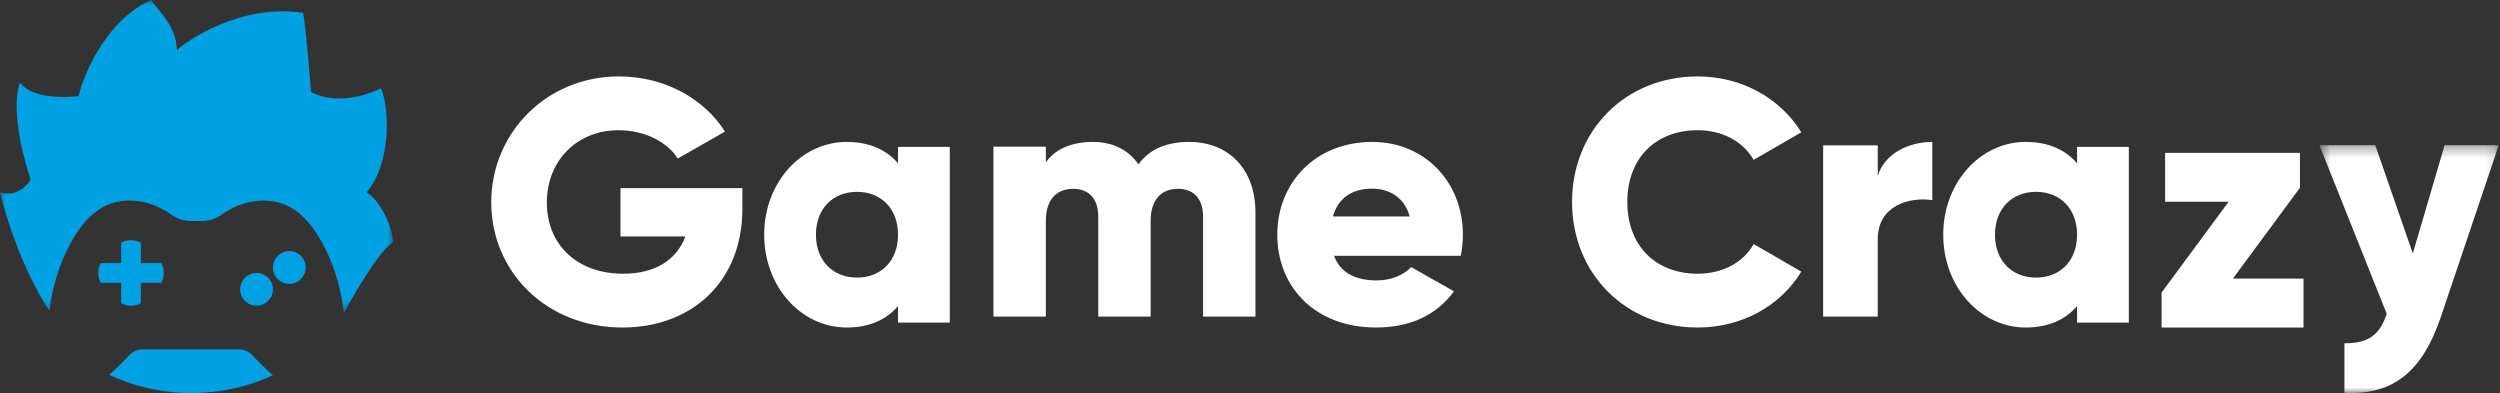 <?xml version="1.0" encoding="UTF-8"?>
<svg width="229px" height="36px" viewBox="0 0 229 36" version="1.1" xmlns="http://www.w3.org/2000/svg" xmlns:xlink="http://www.w3.org/1999/xlink">
    <rect x="0" y="0" width="229" height="36" fill="#333333" stroke="none"/>
    <!-- Generator: Sketch 64 (93537) - https://sketch.com -->
    <title>navbar-logo</title>
    <desc>Created with Sketch.</desc>
    <defs>
        <polygon id="path-1" points="0 0 35.999 0 35.999 28.657 0 28.657"></polygon>
        <polygon id="path-3" points="0.457 0.296 16.888 0.296 16.888 23 0.457 23"></polygon>
    </defs>
    <g id="Page-1" stroke="none" stroke-width="1" fill="none" fill-rule="evenodd">
        <g id="navbar-logo">
            <g id="Group-3">
                <mask id="mask-2" fill="white">
                    <use xlink:href="#path-1"></use>
                </mask>
                <g id="Clip-2"></g>
                <path d="M33.613,17.649 C33.611,17.633 33.608,17.617 33.605,17.602 C35.977,14.704 35.602,9.593 34.888,8.092 C30.957,9.971 28.486,8.421 28.486,8.421 C28.486,8.421 28.045,2.663 27.767,1.184 C22.009,0.28 16.947,3.858 16.226,4.582 C16.216,4.583 16.207,4.584 16.197,4.585 C16.17,2.401 14.56,1.072 13.851,-0 C10.083,1.679 7.882,6.092 7.187,8.815 C5.703,8.933 2.925,9.026 1.829,7.566 C0.835,10.441 2.565,15.726 2.786,16.38 C2.772,16.437 2.759,16.495 2.745,16.551 C2.503,16.915 1.588,18.08 -5.14285714e-05,17.631 C1.622,24.053 4.152,27.932 4.526,28.483 C4.828,25.865 5.671,23.717 6.48,22.245 C8.114,19.268 9.929,18.372 11.874,18.372 C13.578,18.372 14.939,19.12 15.711,19.671 C16.235,20.044 16.863,20.245 17.506,20.245 L17.999,20.245 L18.493,20.245 C19.136,20.245 19.763,20.044 20.288,19.671 C21.06,19.12 22.421,18.372 24.125,18.372 C26.07,18.372 27.885,19.268 29.519,22.245 C30.345,23.75 31.208,25.959 31.492,28.657 C31.513,28.622 31.535,28.588 31.556,28.552 C31.722,28.275 31.879,27.993 32.029,27.706 C34.494,23.361 35.668,22.377 35.999,22.17 C35.931,20.512 34.661,18.242 33.613,17.649" id="Fill-1" fill="#00A1E2" mask="url(#mask-2)"></path>
            </g>
            <path d="M23.116,32.536 C22.802,32.197 22.332,32 21.834,32 L17.477,32 L13.119,32 C12.622,32 12.151,32.197 11.838,32.536 C11.417,32.991 10.755,33.675 10,34.334 C12.245,35.396 14.812,36 17.543,36 C20.24,36 22.776,35.412 25,34.374 C24.226,33.703 23.545,33.001 23.116,32.536" id="Fill-4" fill="#00A1E2"></path>
            <path d="M11.098,25.902 L11.098,27.773 L11.151,27.799 C11.704,28.076 12.358,28.066 12.902,27.773 L12.902,25.902 L14.773,25.902 L14.787,25.875 C15.071,25.326 15.071,24.674 14.787,24.125 L14.773,24.098 L12.902,24.098 L12.902,22.228 L12.875,22.213 C12.326,21.929 11.674,21.929 11.125,22.213 L11.098,22.228 L11.098,24.098 L9.227,24.098 L9.201,24.151 C8.924,24.705 8.934,25.357 9.227,25.902 L11.098,25.902 Z" id="Fill-6" fill="#00A1E2"></path>
            <path d="M23.5,28 C24.329,28 25,27.328 25,26.5 C25,25.672 24.329,25 23.5,25 C22.671,25 22,25.672 22,26.5 C22,27.328 22.671,28 23.5,28" id="Fill-8" fill="#00A1E2"></path>
            <path d="M26.5,23 C25.672,23 25,23.672 25,24.5 C25,25.329 25.672,26 26.5,26 C27.329,26 28,25.329 28,24.5 C28,23.672 27.329,23 26.5,23" id="Fill-10" fill="#00A1E2"></path>
            <path d="M68,19.132 C68,25.893 63.26,30 57.025,30 C50.026,30 45,24.882 45,18.532 C45,12.118 50.122,7 56.675,7 C60.938,7 64.532,9.085 66.409,12.055 L62.083,14.519 C61.16,13.066 59.156,11.929 56.643,11.929 C52.889,11.929 50.09,14.677 50.09,18.563 C50.09,22.323 52.762,25.072 57.089,25.072 C60.047,25.072 61.987,23.776 62.783,21.66 L56.834,21.66 L56.834,17.236 L68,17.236 L68,19.132 Z" id="Fill-12" fill="#FFFFFF"></path>
            <path d="M82.26,21.5 C82.26,19.086 80.68,17.572 78.5,17.572 C76.32,17.572 74.74,19.086 74.74,21.5 C74.74,23.914 76.32,25.428 78.5,25.428 C80.68,25.428 82.26,23.914 82.26,21.5 L82.26,21.5 Z M87,13.451 L87,29.55 L82.26,29.55 L82.26,28.036 C81.218,29.259 79.669,30 77.552,30 C73.413,30 70,26.297 70,21.5 C70,16.703 73.413,13 77.552,13 C79.669,13 81.218,13.741 82.26,14.964 L82.26,13.451 L87,13.451 Z" id="Fill-14" fill="#FFFFFF"></path>
            <path d="M115,19.444 L115,29 L110.2,29 L110.2,19.848 C110.2,18.292 109.432,17.296 107.896,17.296 C106.296,17.296 105.4,18.385 105.4,20.222 L105.4,29 L100.6,29 L100.6,19.848 C100.6,18.292 99.832,17.296 98.296,17.296 C96.696,17.296 95.8,18.385 95.8,20.222 L95.8,29 L91,29 L91,13.436 L95.8,13.436 L95.8,14.868 C96.536,13.809 97.944,13 100.088,13 C101.976,13 103.384,13.747 104.28,15.054 C105.176,13.809 106.648,13 108.92,13 C112.6,13 115,15.553 115,19.444" id="Fill-16" fill="#FFFFFF"></path>
            <path d="M129.128,19.826 C128.605,17.959 127.134,17.282 125.663,17.282 C123.8,17.282 122.558,18.184 122.1,19.826 L129.128,19.826 Z M126.121,25.686 C127.461,25.686 128.605,25.171 129.26,24.462 L133.183,26.684 C131.581,28.873 129.161,30 126.055,30 C120.465,30 117,26.298 117,21.501 C117,16.703 120.53,13 125.696,13 C130.469,13 134,16.639 134,21.501 C134,22.176 133.935,22.821 133.804,23.432 L122.198,23.432 C122.819,25.106 124.323,25.686 126.121,25.686 L126.121,25.686 Z" id="Fill-18" fill="#FFFFFF"></path>
            <path d="M144,18.5 C144,11.992 148.839,7 155.512,7 C159.529,7 163.071,8.99 165,12.118 L160.636,14.646 C159.655,12.939 157.758,11.929 155.512,11.929 C151.591,11.929 149.061,14.551 149.061,18.5 C149.061,22.449 151.591,25.072 155.512,25.072 C157.758,25.072 159.686,24.061 160.636,22.355 L165,24.882 C163.103,28.01 159.561,30 155.512,30 C148.839,30 144,25.008 144,18.5" id="Fill-20" fill="#FFFFFF"></path>
            <path d="M177,13 L177,18.333 C174.933,18.019 172,18.804 172,21.909 L172,29 L167,29 L167,13.314 L172,13.314 L172,16.106 C172.666,14.004 174.9,13 177,13" id="Fill-22" fill="#FFFFFF"></path>
            <path d="M190.26,21.5 C190.26,19.086 188.68,17.572 186.5,17.572 C184.32,17.572 182.74,19.086 182.74,21.5 C182.74,23.914 184.32,25.428 186.5,25.428 C188.68,25.428 190.26,23.914 190.26,21.5 L190.26,21.5 Z M195,13.451 L195,29.55 L190.26,29.55 L190.26,28.036 C189.218,29.259 187.669,30 185.552,30 C181.413,30 178,26.297 178,21.5 C178,16.703 181.413,13 185.552,13 C187.669,13 189.218,13.741 190.26,14.964 L190.26,13.451 L195,13.451 Z" id="Fill-24" fill="#FFFFFF"></path>
            <polygon id="Fill-26" fill="#FFFFFF" points="211 25.52 211 30 198 30 198 26.8 204.142 18.48 198.324 18.48 198.324 14 210.675 14 210.675 17.2 204.533 25.52"></polygon>
            <g id="Group-30" transform="translate(212, 13)">
                <mask id="mask-4" fill="white">
                    <use xlink:href="#path-3"></use>
                </mask>
                <g id="Clip-29"></g>
                <path d="M16.888,0.296 L11.587,16.014 C9.851,21.168 7.092,23.21 2.752,22.983 L2.752,18.446 C4.922,18.446 5.945,17.732 6.627,15.755 L0.457,0.296 L5.573,0.296 L9.014,10.213 L11.928,0.296 L16.888,0.296 Z" id="Fill-28" fill="#FFFFFF" mask="url(#mask-4)"></path>
            </g>
        </g>
    </g>
</svg>